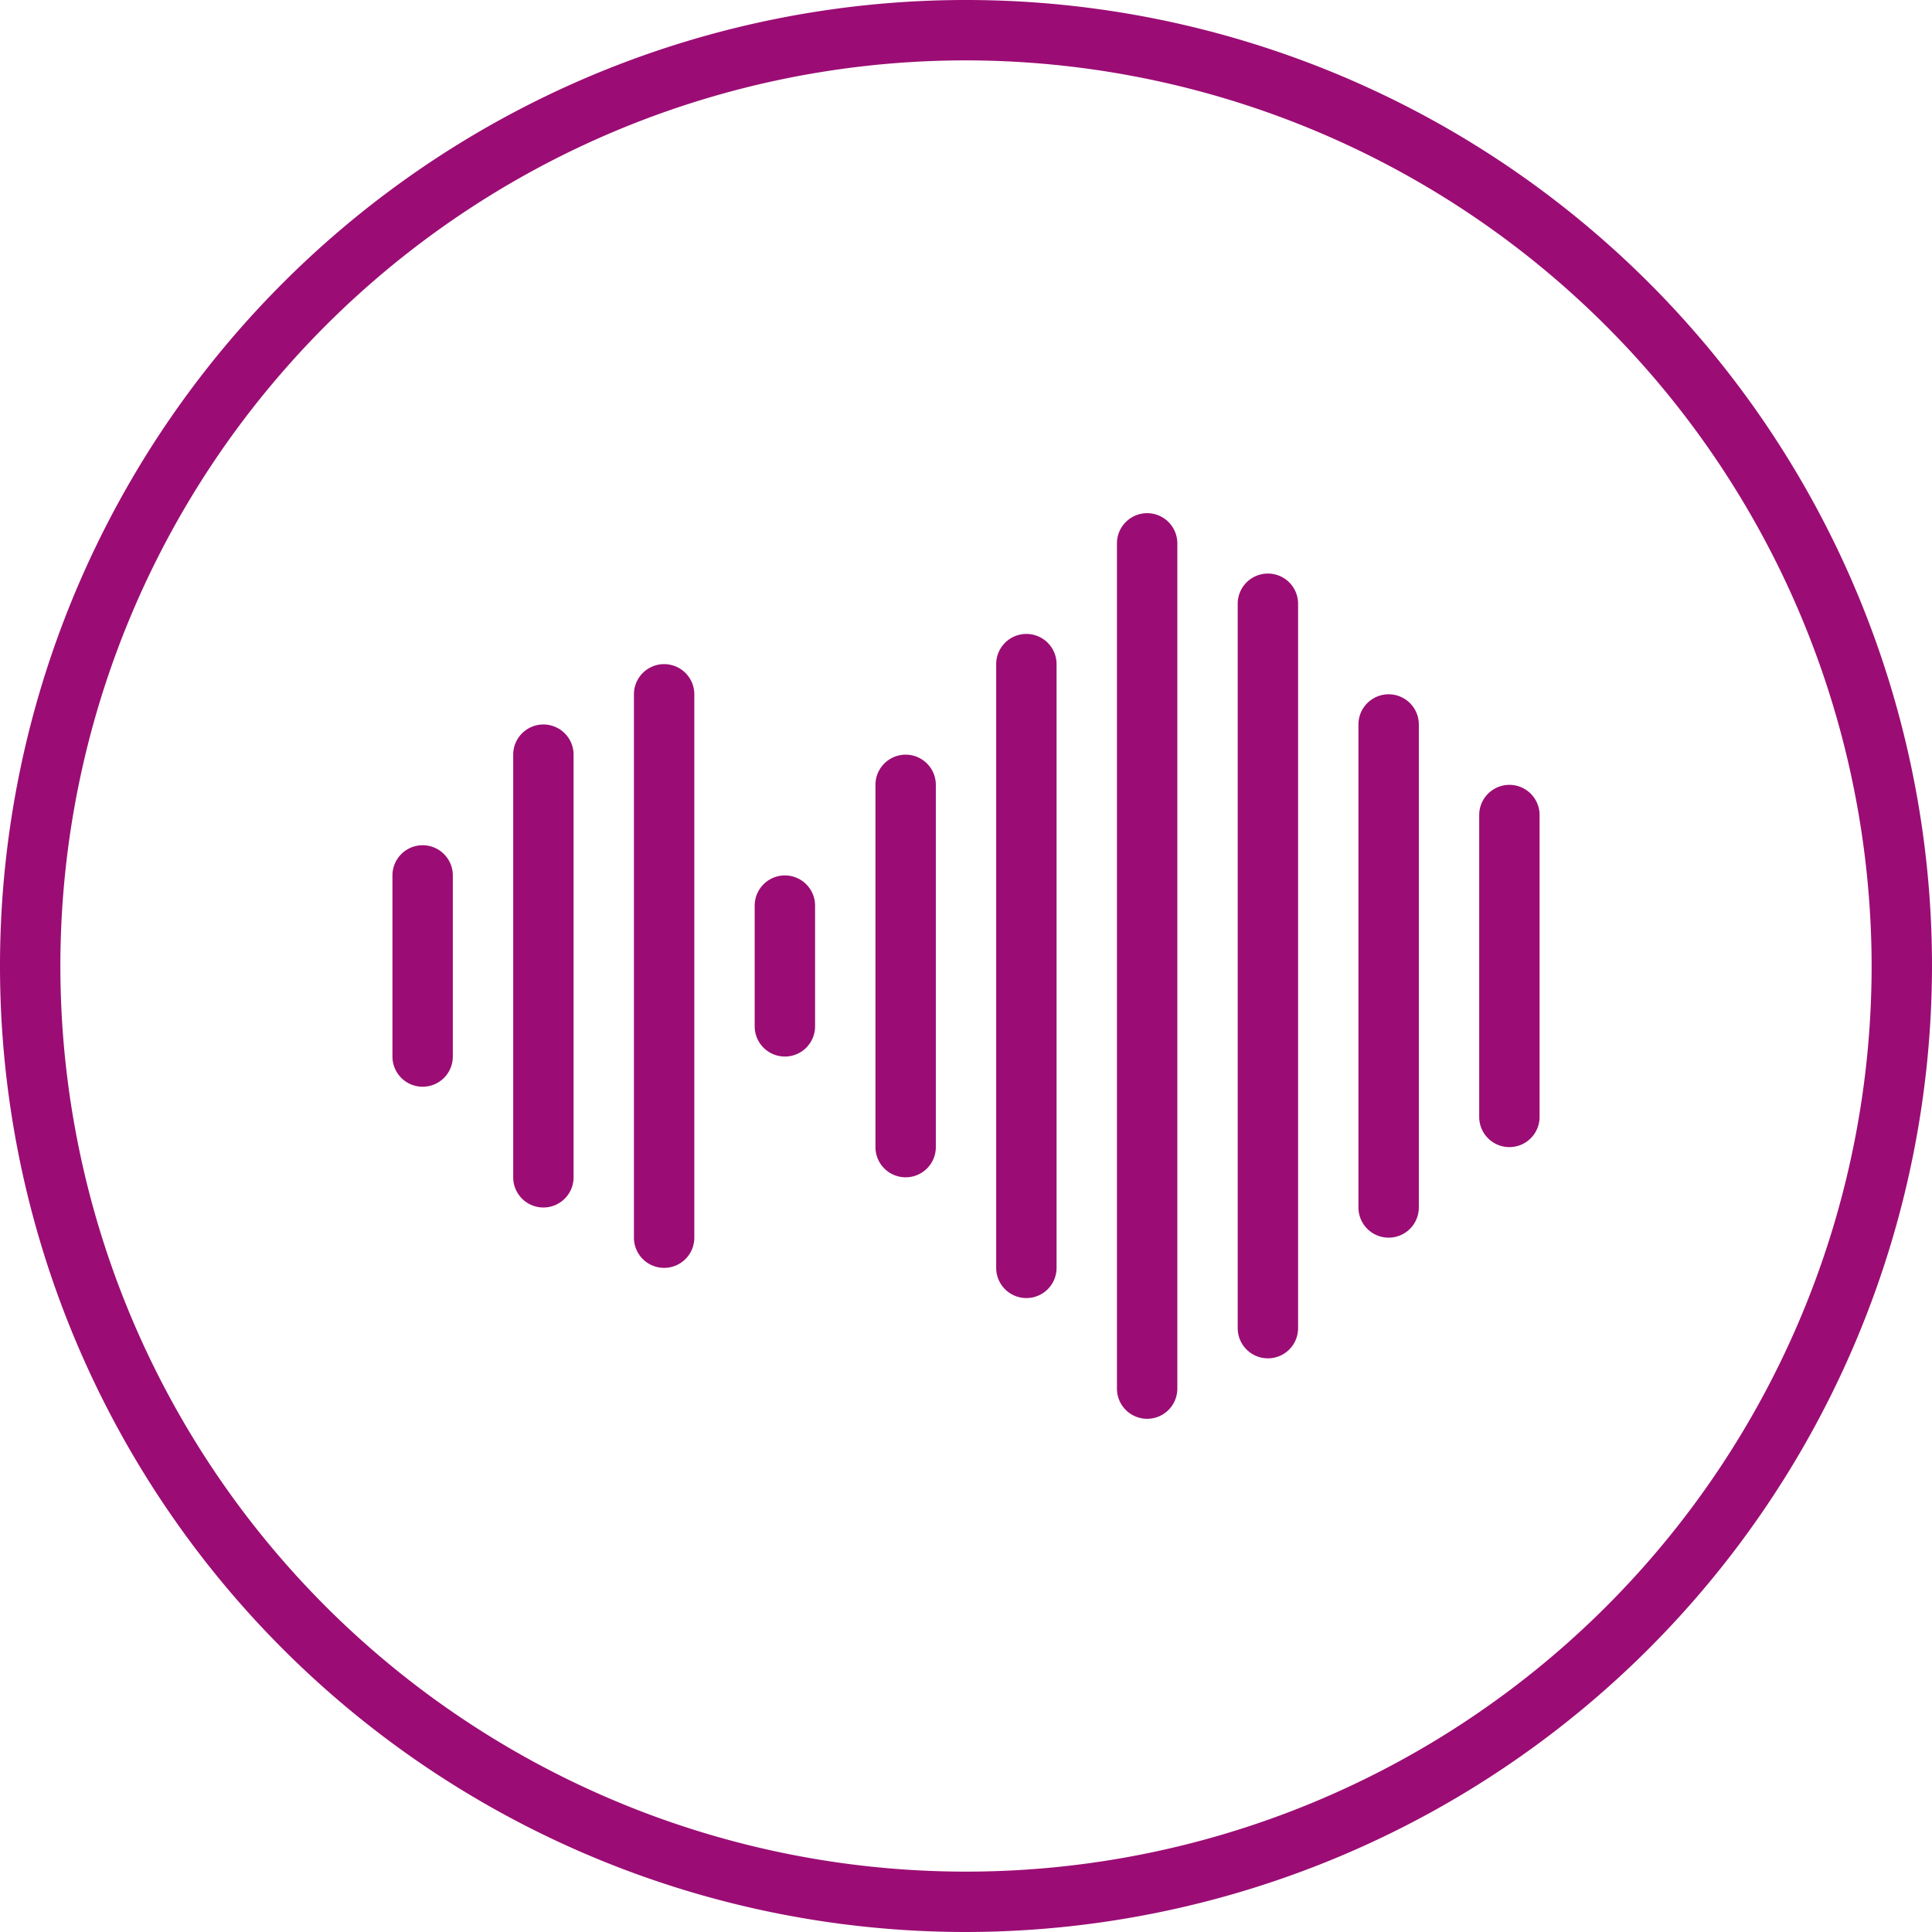 <?xml version="1.0" encoding="UTF-8"?>
<svg xmlns="http://www.w3.org/2000/svg" id="voiceover" width="78.778" height="78.778" viewBox="0 0 78.778 78.778">
  <g id="Group_1879" data-name="Group 1879" transform="translate(16.002 20.925)">
    <path id="Path_21962" data-name="Path 21962" d="M14.231,37.847A1.231,1.231,0,0,1,13,36.616V29.231a1.231,1.231,0,0,1,2.462,0v7.385A1.231,1.231,0,0,1,14.231,37.847Z" transform="translate(-13 -14.46)" fill="#9b0d74"></path>
    <path id="Path_21963" data-name="Path 21963" d="M18.231,43.695A1.231,1.231,0,0,1,17,42.464V25.231a1.231,1.231,0,0,1,2.462,0V42.464A1.231,1.231,0,0,1,18.231,43.695Z" transform="translate(-12.076 -15.384)" fill="#9b0d74"></path>
    <path id="Path_21964" data-name="Path 21964" d="M22.231,46.618A1.231,1.231,0,0,1,21,45.387V23.231a1.231,1.231,0,0,1,2.462,0V45.387A1.231,1.231,0,0,1,22.231,46.618Z" transform="translate(-11.153 -15.845)" fill="#9b0d74"></path>
    <path id="Path_21965" data-name="Path 21965" d="M26.231,36.385A1.231,1.231,0,0,1,25,35.155V30.231a1.231,1.231,0,0,1,2.462,0v4.924A1.231,1.231,0,0,1,26.231,36.385Z" transform="translate(-10.229 -14.229)" fill="#9b0d74"></path>
    <path id="Path_21966" data-name="Path 21966" d="M30.231,42.233A1.231,1.231,0,0,1,29,41V26.231a1.231,1.231,0,0,1,2.462,0V41A1.231,1.231,0,0,1,30.231,42.233Z" transform="translate(-9.305 -15.153)" fill="#9b0d74"></path>
    <path id="Path_21967" data-name="Path 21967" d="M34.231,48.08A1.231,1.231,0,0,1,33,46.849V22.231a1.231,1.231,0,1,1,2.462,0V46.849A1.231,1.231,0,0,1,34.231,48.08Z" transform="translate(-8.382 -16.076)" fill="#9b0d74"></path>
    <path id="Path_21968" data-name="Path 21968" d="M38.231,53.927A1.231,1.231,0,0,1,37,52.7V18.231a1.231,1.231,0,1,1,2.462,0V52.7A1.231,1.231,0,0,1,38.231,53.927Z" transform="translate(-7.458 -17)" fill="#9b0d74"></path>
    <path id="Path_21969" data-name="Path 21969" d="M42.231,51A1.231,1.231,0,0,1,41,49.773V20.231a1.231,1.231,0,1,1,2.462,0V49.773A1.231,1.231,0,0,1,42.231,51Z" transform="translate(-6.534 -16.538)" fill="#9b0d74"></path>
    <path id="Path_21970" data-name="Path 21970" d="M46.231,45.156A1.231,1.231,0,0,1,45,43.925V24.231a1.231,1.231,0,1,1,2.462,0V43.925A1.231,1.231,0,0,1,46.231,45.156Z" transform="translate(-5.611 -15.615)" fill="#9b0d74"></path>
    <path id="Path_21971" data-name="Path 21971" d="M50.231,40.771A1.231,1.231,0,0,1,49,39.54V27.231a1.231,1.231,0,1,1,2.462,0V39.54A1.231,1.231,0,0,1,50.231,40.771Z" transform="translate(-4.687 -14.922)" fill="#9b0d74"></path>
  </g>
  <path id="Path_21972" data-name="Path 21972" d="M39.389,78.778A39.389,39.389,0,1,1,78.778,39.389,39.434,39.434,0,0,1,39.389,78.778Zm0-76.316A36.927,36.927,0,1,0,76.316,39.389,36.969,36.969,0,0,0,39.389,2.462Z" fill="#9b0d74"></path>
</svg>
